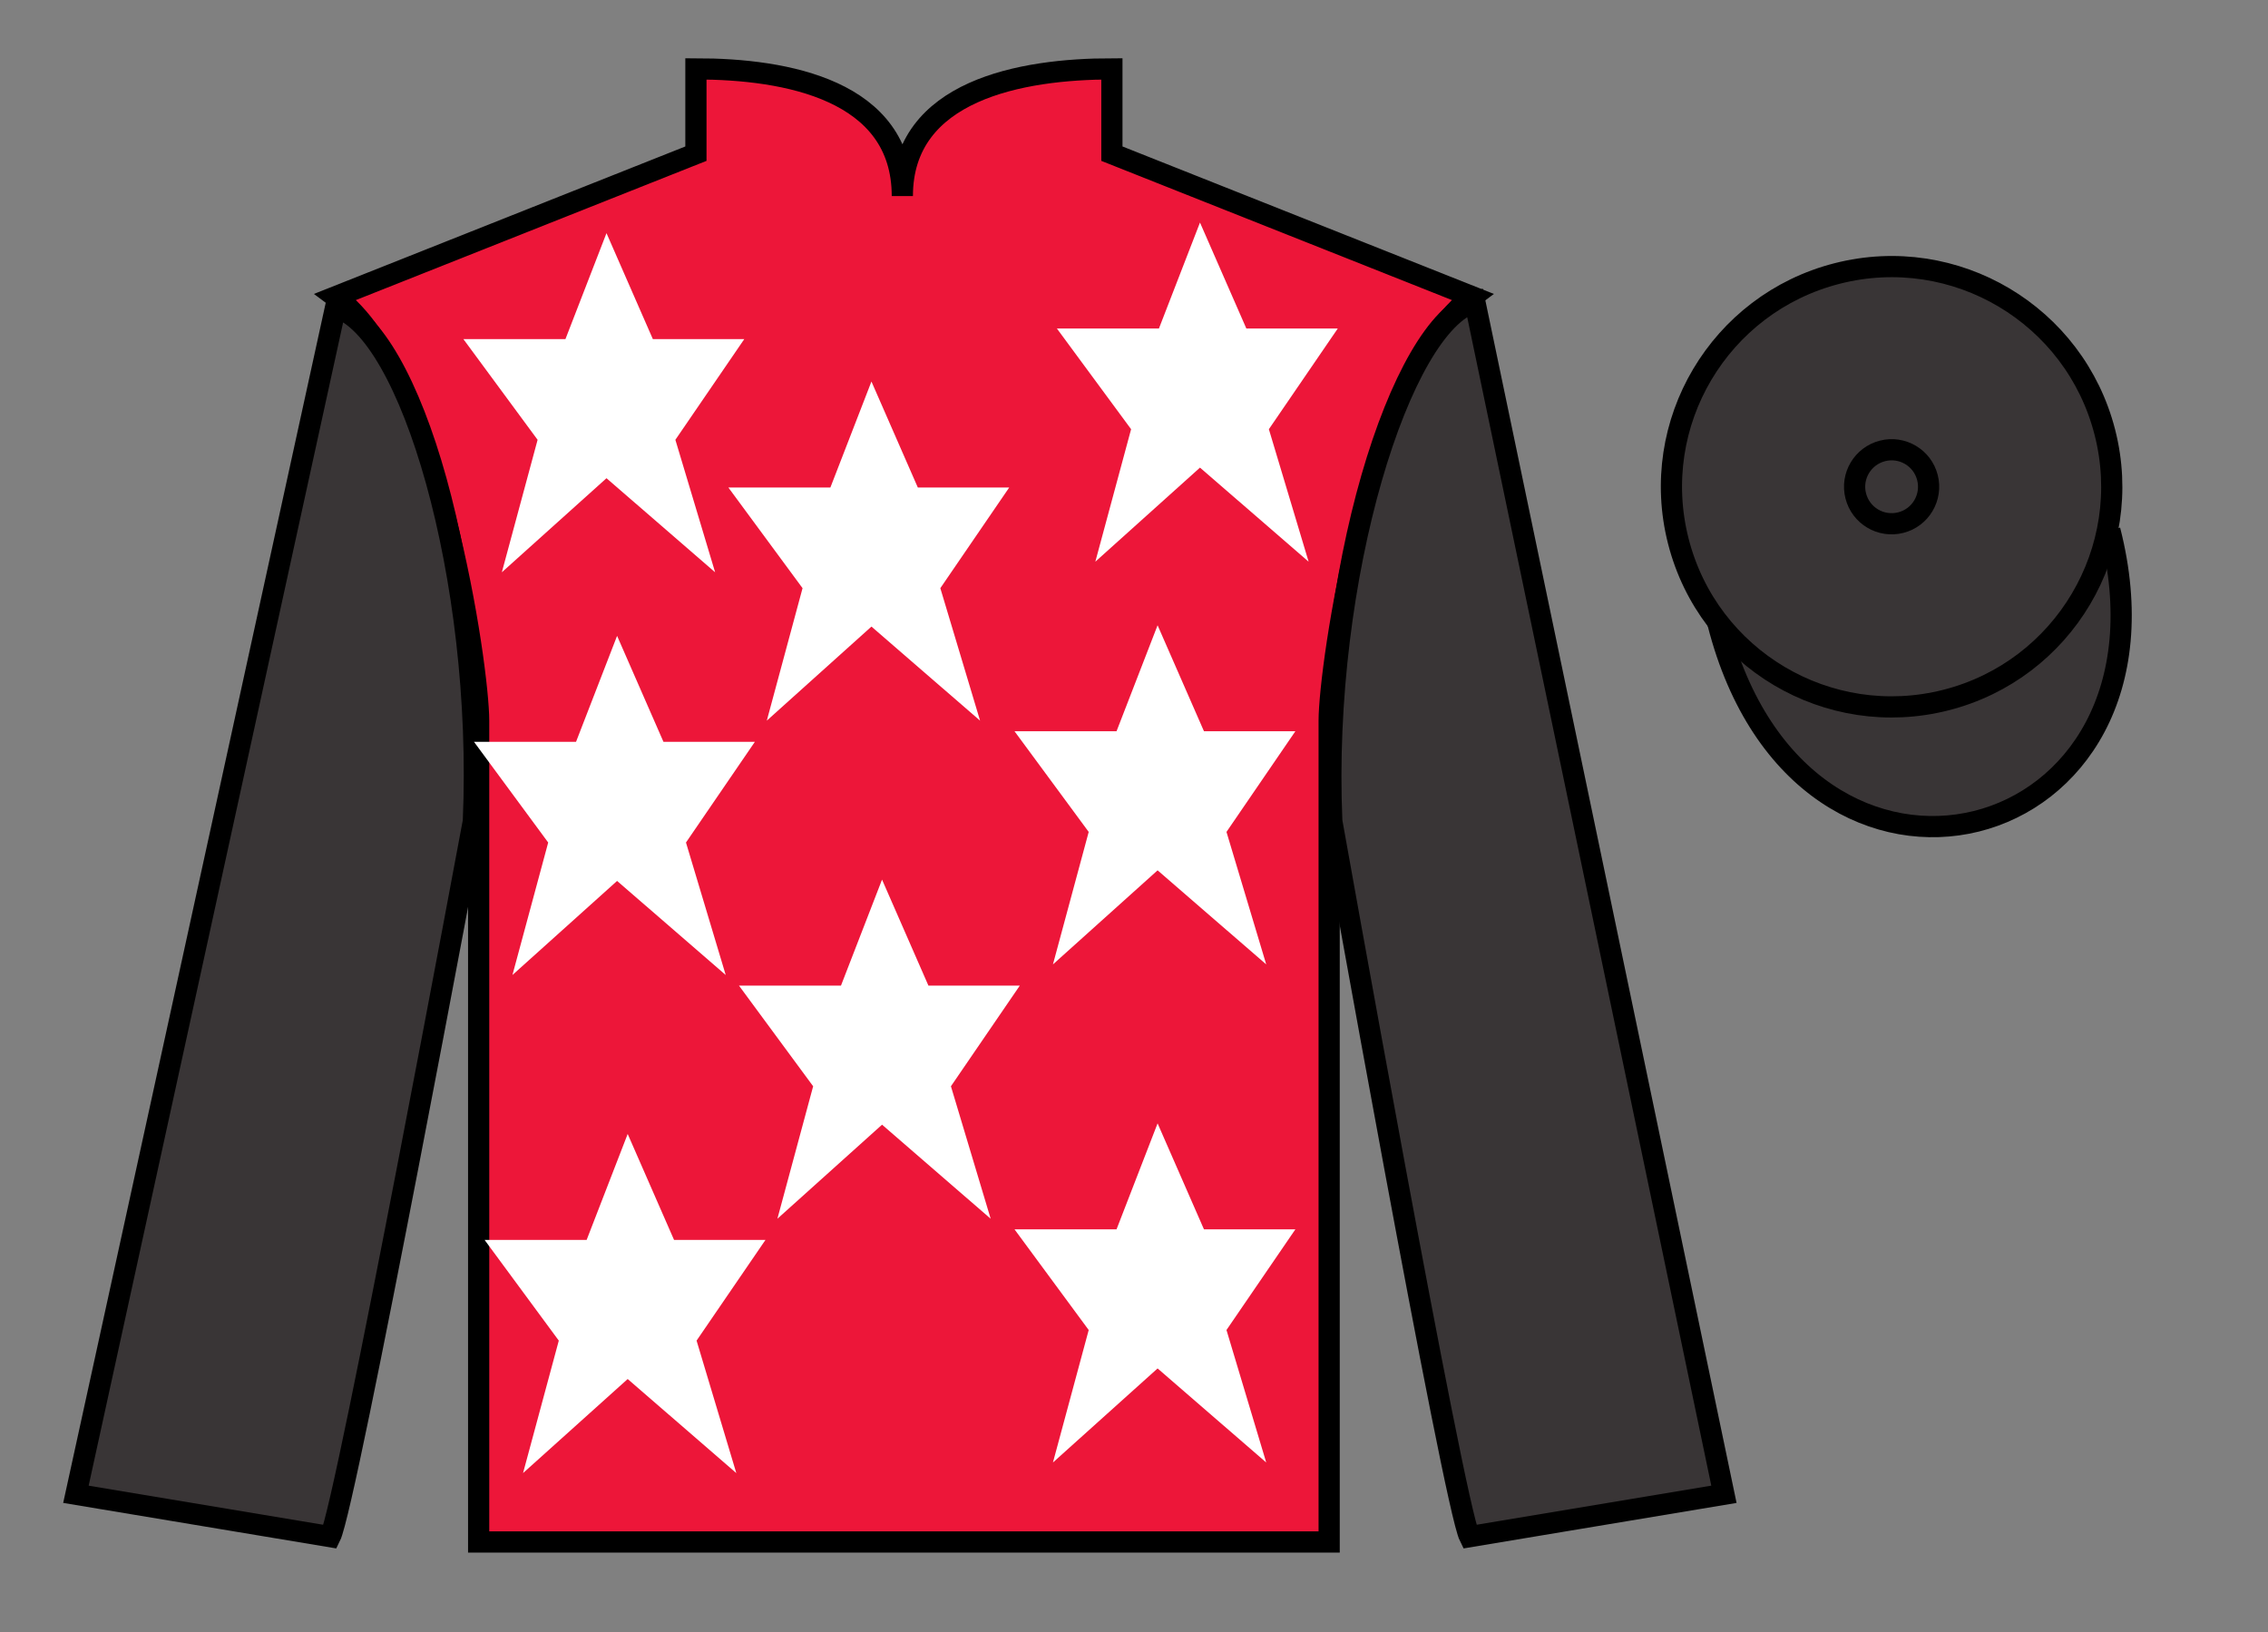 <?xml version="1.0" encoding="UTF-8"?>
<svg xmlns="http://www.w3.org/2000/svg" xmlns:xlink="http://www.w3.org/1999/xlink" width="107pt" height="77pt" viewBox="0 0 107 77" version="1.1">
<rect x="0" y="0" width="107" height="77" fill="#808080" stroke="none"/>
<g id="surface0">
<path style=" stroke:none;fill-rule:nonzero;fill:rgb(92.863%,8.783%,22.277%);fill-opacity:1;" d="M 32.832 3.25 L 32.832 7.25 L 15.832 14 C 20.582 17.5 22.582 31.5 22.582 34 C 22.582 36.5 22.582 72.75 22.582 72.75 L 62.707 72.75 C 62.707 72.75 62.707 36.5 62.707 34 C 62.707 31.5 64.707 17.5 69.457 14 L 52.457 7.25 L 52.457 3.25 C 48.195 3.25 42.57 4.25 42.57 9.25 C 42.57 4.25 37.098 3.25 32.832 3.25 "/>
<path style="fill:none;stroke-width:10;stroke-linecap:butt;stroke-linejoin:miter;stroke:rgb(0%,0%,0%);stroke-opacity:1;stroke-miterlimit:4;" d="M 328.32 737.5 L 328.32 697.5 L 158.32 630 C 205.82 595 225.82 455 225.82 430 C 225.82 405 225.82 42.5 225.82 42.5 L 627.07 42.5 C 627.07 42.5 627.07 405 627.07 430 C 627.07 455 647.07 595 694.57 630 L 524.57 697.5 L 524.57 737.5 C 481.953 737.5 425.703 727.5 425.703 677.5 C 425.703 727.5 370.977 737.5 328.32 737.5 Z M 328.32 737.5 " transform="matrix(0.1,0,0,-0.1,0,77)"/>
<path style=" stroke:none;fill-rule:nonzero;fill:rgb(22.358%,20.945%,21.295%);fill-opacity:1;" d="M 15.582 72.5 C 16.332 71 22.332 38.75 22.332 38.75 C 22.832 27.25 19.332 15.5 15.832 14.5 L 3.582 70.5 L 15.582 72.5 "/>
<path style="fill:none;stroke-width:10;stroke-linecap:butt;stroke-linejoin:miter;stroke:rgb(0%,0%,0%);stroke-opacity:1;stroke-miterlimit:4;" d="M 155.82 45 C 163.32 60 223.32 382.5 223.32 382.5 C 228.32 497.5 193.32 615 158.32 625 L 35.82 65 L 155.82 45 Z M 155.82 45 " transform="matrix(0.1,0,0,-0.1,0,77)"/>
<path style=" stroke:none;fill-rule:nonzero;fill:rgb(22.358%,20.945%,21.295%);fill-opacity:1;" d="M 81.332 70.5 L 69.582 14.25 C 66.082 15.25 62.332 27.25 62.832 38.75 C 62.832 38.75 68.582 71 69.332 72.5 L 81.332 70.5 "/>
<path style="fill:none;stroke-width:10;stroke-linecap:butt;stroke-linejoin:miter;stroke:rgb(0%,0%,0%);stroke-opacity:1;stroke-miterlimit:4;" d="M 813.32 65 L 695.82 627.5 C 660.82 617.5 623.32 497.5 628.32 382.5 C 628.32 382.5 685.82 60 693.32 45 L 813.32 65 Z M 813.32 65 " transform="matrix(0.1,0,0,-0.1,0,77)"/>
<path style="fill-rule:nonzero;fill:rgb(22.358%,20.945%,21.295%);fill-opacity:1;stroke-width:10;stroke-linecap:butt;stroke-linejoin:miter;stroke:rgb(0%,0%,0%);stroke-opacity:1;stroke-miterlimit:4;" d="M 810.508 475.898 C 850.234 320.273 1034.18 367.852 995.391 519.844 " transform="matrix(0.1,0,0,-0.1,0,77)"/>
<path style=" stroke:none;fill-rule:nonzero;fill:rgb(100%,100%,100%);fill-opacity:1;" d="M 41.613 41.5 L 39.676 46.5 L 34.863 46.5 L 38.363 51.25 L 36.676 57.5 L 41.613 53.062 L 46.738 57.5 L 44.863 51.25 L 48.113 46.5 L 43.801 46.5 L 41.613 41.5 "/>
<path style=" stroke:none;fill-rule:nonzero;fill:rgb(100%,100%,100%);fill-opacity:1;" d="M 54.613 29.5 L 52.676 34.5 L 47.863 34.5 L 51.363 39.25 L 49.676 45.5 L 54.613 41.062 L 59.738 45.5 L 57.863 39.25 L 61.113 34.5 L 56.801 34.5 L 54.613 29.5 "/>
<path style=" stroke:none;fill-rule:nonzero;fill:rgb(100%,100%,100%);fill-opacity:1;" d="M 41.113 18 L 39.176 23 L 34.363 23 L 37.863 27.75 L 36.176 34 L 41.113 29.562 L 46.238 34 L 44.363 27.75 L 47.613 23 L 43.301 23 L 41.113 18 "/>
<path style=" stroke:none;fill-rule:nonzero;fill:rgb(100%,100%,100%);fill-opacity:1;" d="M 54.613 53 L 52.676 58 L 47.863 58 L 51.363 62.75 L 49.676 69 L 54.613 64.562 L 59.738 69 L 57.863 62.75 L 61.113 58 L 56.801 58 L 54.613 53 "/>
<path style=" stroke:none;fill-rule:nonzero;fill:rgb(100%,100%,100%);fill-opacity:1;" d="M 29.613 53.5 L 27.676 58.5 L 22.863 58.5 L 26.363 63.25 L 24.676 69.5 L 29.613 65.062 L 34.738 69.5 L 32.863 63.25 L 36.113 58.5 L 31.801 58.5 L 29.613 53.5 "/>
<path style=" stroke:none;fill-rule:nonzero;fill:rgb(100%,100%,100%);fill-opacity:1;" d="M 29.113 30 L 27.176 35 L 22.363 35 L 25.863 39.75 L 24.176 46 L 29.113 41.562 L 34.238 46 L 32.363 39.75 L 35.613 35 L 31.301 35 L 29.113 30 "/>
<path style=" stroke:none;fill-rule:nonzero;fill:rgb(100%,100%,100%);fill-opacity:1;" d="M 28.613 11 L 26.676 16 L 21.863 16 L 25.363 20.75 L 23.676 27 L 28.613 22.562 L 33.738 27 L 31.863 20.75 L 35.113 16 L 30.801 16 L 28.613 11 "/>
<path style=" stroke:none;fill-rule:nonzero;fill:rgb(100%,100%,100%);fill-opacity:1;" d="M 56.613 10.5 L 54.676 15.5 L 49.863 15.5 L 53.363 20.25 L 51.676 26.5 L 56.613 22.062 L 61.738 26.5 L 59.863 20.25 L 63.113 15.5 L 58.801 15.5 L 56.613 10.5 "/>
<path style=" stroke:none;fill-rule:nonzero;fill:rgb(22.358%,20.945%,21.295%);fill-opacity:1;" d="M 91.812 33.027 C 97.367 31.609 100.723 25.953 99.305 20.398 C 97.887 14.84 92.234 11.484 86.676 12.902 C 81.117 14.32 77.762 19.973 79.18 25.531 C 80.598 31.09 86.254 34.445 91.812 33.027 "/>
<path style="fill:none;stroke-width:10;stroke-linecap:butt;stroke-linejoin:miter;stroke:rgb(0%,0%,0%);stroke-opacity:1;stroke-miterlimit:4;" d="M 918.125 439.727 C 973.672 453.906 1007.227 510.469 993.047 566.016 C 978.867 621.602 922.344 655.156 866.758 640.977 C 811.172 626.797 777.617 570.273 791.797 514.688 C 805.977 459.102 862.539 425.547 918.125 439.727 Z M 918.125 439.727 " transform="matrix(0.1,0,0,-0.1,0,77)"/>
<path style=" stroke:none;fill-rule:nonzero;fill:rgb(22.358%,20.945%,21.295%);fill-opacity:1;" d="M 89.676 24.656 C 90.609 24.418 91.172 23.469 90.934 22.531 C 90.695 21.598 89.746 21.035 88.812 21.273 C 87.879 21.512 87.312 22.461 87.551 23.395 C 87.789 24.332 88.738 24.895 89.676 24.656 "/>
<path style="fill:none;stroke-width:10;stroke-linecap:butt;stroke-linejoin:miter;stroke:rgb(0%,0%,0%);stroke-opacity:1;stroke-miterlimit:4;" d="M 896.758 523.438 C 906.094 525.82 911.719 535.312 909.336 544.688 C 906.953 554.023 897.461 559.648 888.125 557.266 C 878.789 554.883 873.125 545.391 875.508 536.055 C 877.891 526.68 887.383 521.055 896.758 523.438 Z M 896.758 523.438 " transform="matrix(0.1,0,0,-0.1,0,77)"/>
</g>
</svg>
